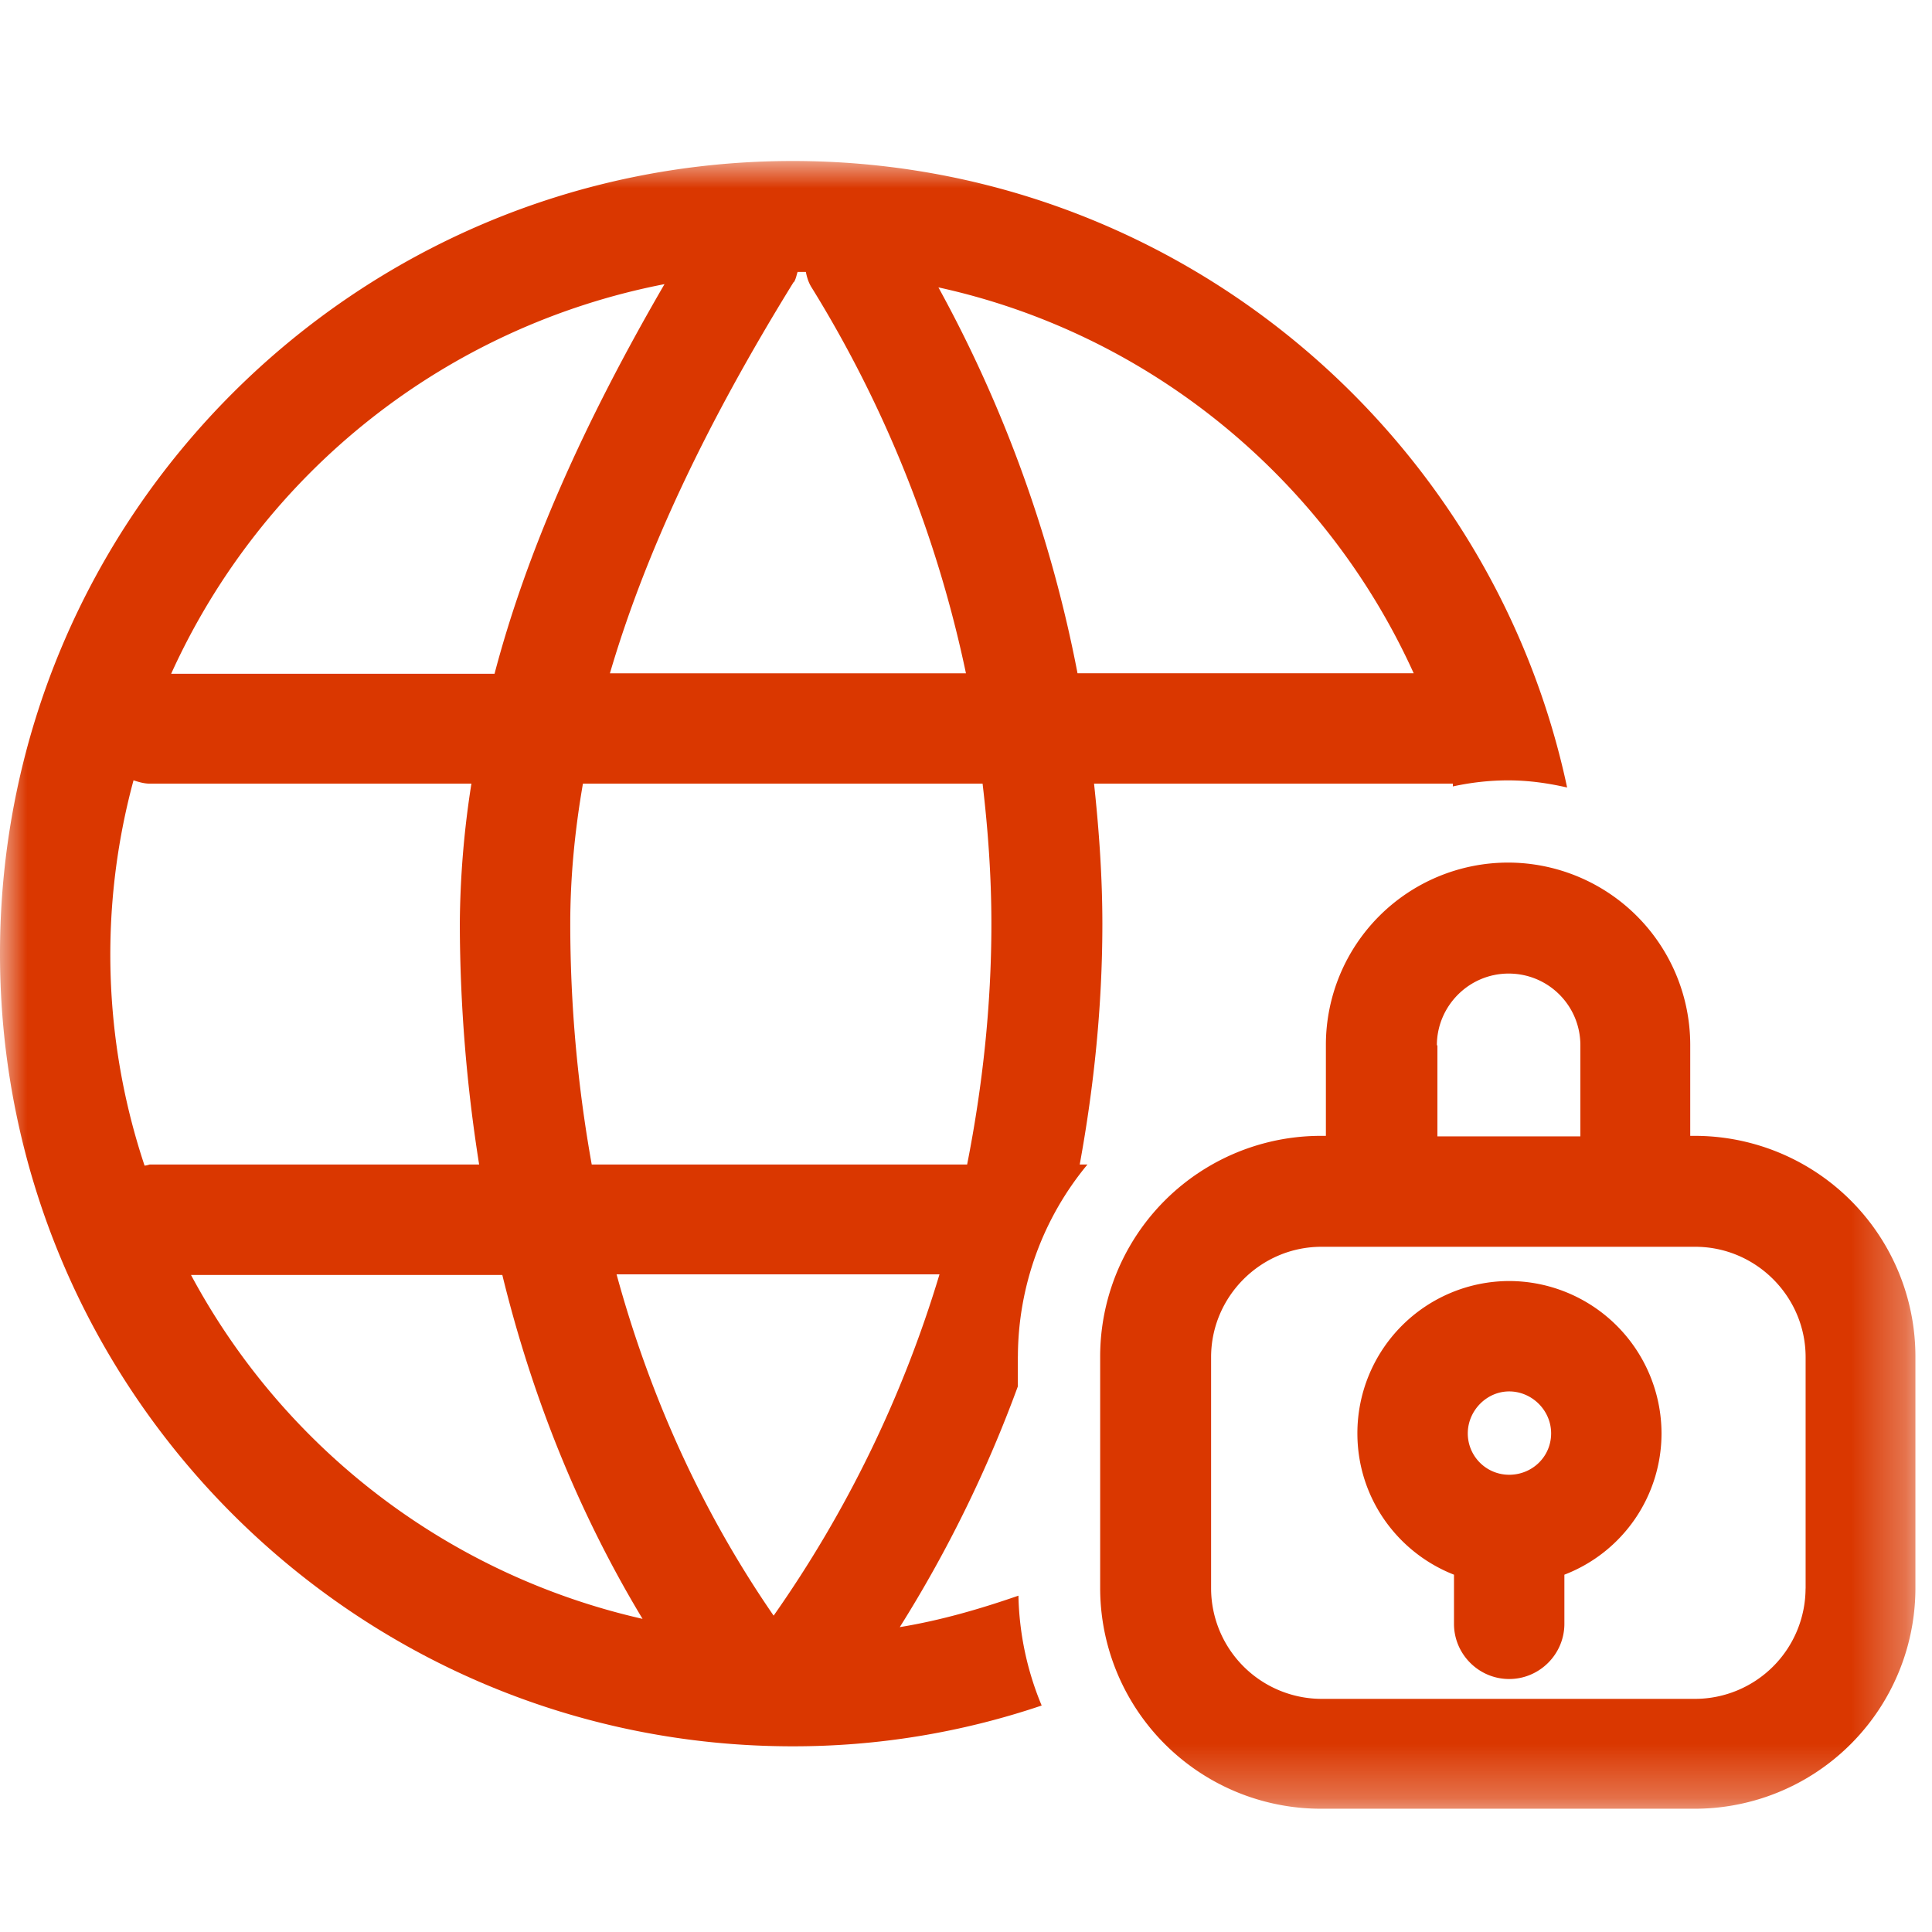 <svg width="36" height="36" fill="none" xmlns="http://www.w3.org/2000/svg"><mask id="a" style="mask-type:luminance" maskUnits="userSpaceOnUse" x="0" y="3" width="36" height="31"><path d="M35.702 3H0v30.713h35.702V3Z" fill="#fff"/></mask><g mask="url(#a)" fill="#DA3700"><path d="M18.967 25.279a5.63 5.63 0 0 1 1.296-3.58h-.144c.267-1.46.422-2.962.422-4.484 0-.874-.062-1.749-.155-2.613h6.686v.052c.33-.072.679-.113 1.029-.113.38 0 .74.051 1.1.133C27.781 8.01 21.847 3 14.771 3 6.623 3 0 9.624 0 17.77c0 8.147 6.624 14.77 14.77 14.77a14.43 14.43 0 0 0 4.64-.76 5.6 5.6 0 0 1-.433-2.047c-.71.246-1.45.462-2.211.586a23.856 23.856 0 0 0 2.2-4.485v-.555Zm7.375-12.734h-6.264a24.576 24.576 0 0 0-2.592-7.19c3.95.864 7.22 3.58 8.856 7.19ZM14.79 5.263c.041-.062.051-.134.072-.196h.154c.02.103.052.206.113.299a22.414 22.414 0 0 1 2.87 7.18h-6.634c.658-2.243 1.78-4.63 3.425-7.293v.01Zm-2.407.03c-1.512 2.603-2.571 4.99-3.168 7.262H3.189a12.764 12.764 0 0 1 9.195-7.261ZM2.694 21.72a12.42 12.42 0 0 1-.206-7.18c.094.031.197.062.3.062h5.996a17.436 17.436 0 0 0-.216 2.613 29 29 0 0 0 .36 4.484h-6.14s-.062.021-.103.021h.01Zm.865 2.037H9.36c.566 2.314 1.44 4.464 2.613 6.408a12.744 12.744 0 0 1-8.414-6.408Zm10.862 6.356c-1.307-1.892-2.294-4.032-2.932-6.367h6.017a22.142 22.142 0 0 1-3.096 6.367h.01Zm3.6-8.414h-6.995a25.423 25.423 0 0 1-.4-4.484c0-.854.081-1.718.236-2.613h7.447c.102.864.164 1.728.164 2.613 0 1.522-.164 3.024-.452 4.484Z"/><path d="M31.587 21.165h-.092v-1.697a3.398 3.398 0 0 0-3.394-3.395 3.398 3.398 0 0 0-3.395 3.395v1.697h-.092a4.113 4.113 0 0 0-4.114 4.114v4.31a4.113 4.113 0 0 0 4.114 4.114h6.963a4.113 4.113 0 0 0 4.114-4.114v-4.31a4.113 4.113 0 0 0-4.114-4.114h.01Zm-4.813-1.687c0-.73.596-1.337 1.337-1.337.74 0 1.337.596 1.337 1.337v1.697h-2.664v-1.697h-.01Zm6.87 10.121a2.063 2.063 0 0 1-2.056 2.057h-6.964a2.063 2.063 0 0 1-2.057-2.057v-4.31c0-1.131.926-2.057 2.057-2.057h6.963c1.132 0 2.058.926 2.058 2.057v4.31Z"/><path d="M28.121 23.87a2.836 2.836 0 0 0-2.828 2.839c0 1.203.75 2.222 1.8 2.633v.916c0 .565.462 1.028 1.028 1.028.566 0 1.029-.463 1.029-1.029v-.915a2.822 2.822 0 0 0 1.81-2.633 2.845 2.845 0 0 0-2.839-2.839Zm0 3.61a.77.77 0 0 1-.771-.771c0-.422.35-.782.771-.782.422 0 .782.35.782.782 0 .432-.35.771-.782.771Z"/></g></svg>
